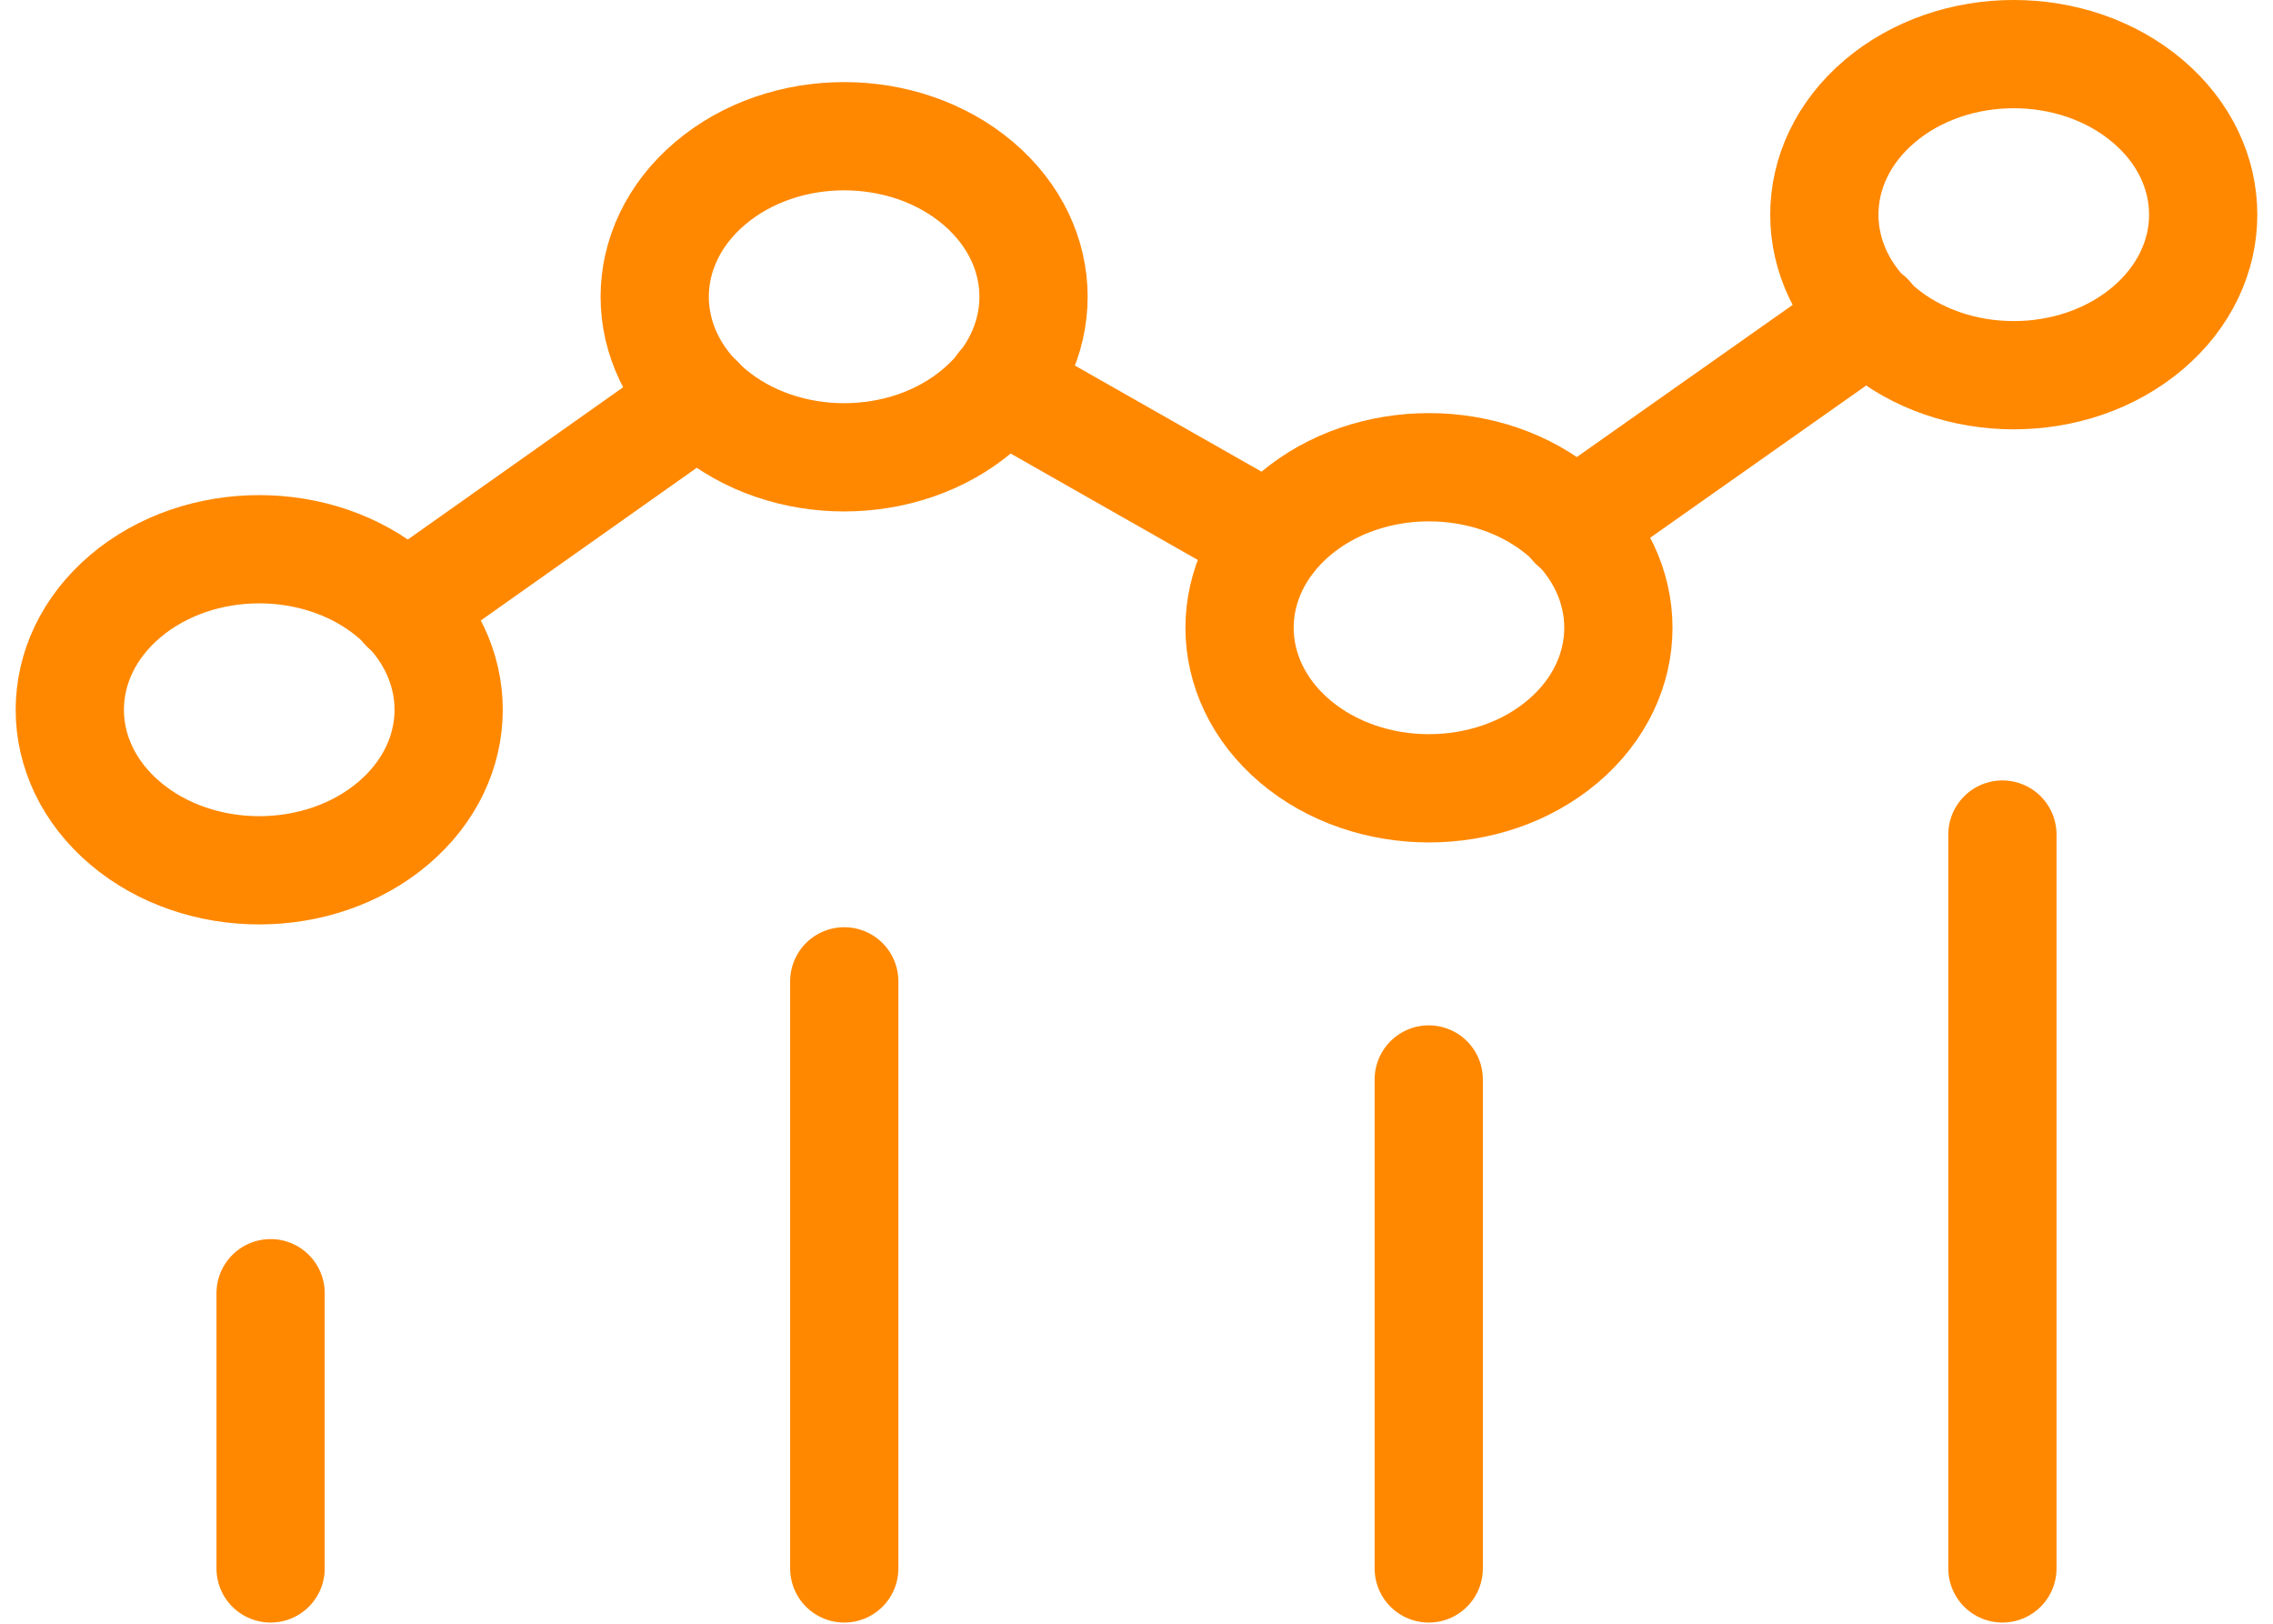 <svg xmlns="http://www.w3.org/2000/svg" width="42" height="30" viewBox="0 0 42 30" fill="none"><path d="M37 15.419V28.978" stroke="#FF8800" stroke-width="2" stroke-linecap="round" stroke-linejoin="round"></path><path d="M26.4 19.944V28.978" stroke="#FF8800" stroke-width="2" stroke-linecap="round" stroke-linejoin="round"></path><path d="M5 23.893V28.978" stroke="#FF8800" stroke-width="2" stroke-linecap="round" stroke-linejoin="round"></path><path d="M15.6 18.131V28.978" stroke="#FF8800" stroke-width="2" stroke-linecap="round" stroke-linejoin="round"></path><path d="M28.879 9.501C30.246 10.659 30.246 12.537 28.879 13.696C27.512 14.854 25.296 14.854 23.929 13.696C22.563 12.537 22.563 10.659 23.929 9.501C25.296 8.343 27.512 8.343 28.879 9.501" stroke="#FF8800" stroke-width="2" stroke-linecap="round" stroke-linejoin="round"></path><path d="M39.685 1.869C41.052 3.027 41.052 4.905 39.685 6.063C38.318 7.222 36.102 7.222 34.735 6.063C33.368 4.905 33.368 3.027 34.735 1.869C36.102 0.71 38.318 0.71 39.685 1.869" stroke="#FF8800" stroke-width="2" stroke-linecap="round" stroke-linejoin="round"></path><path d="M7.265 11.016C8.632 12.175 8.632 14.053 7.265 15.211C5.898 16.369 3.682 16.369 2.315 15.211C0.948 14.053 0.948 12.175 2.315 11.016C3.682 9.858 5.898 9.858 7.265 11.016" stroke="#FF8800" stroke-width="2" stroke-linecap="round" stroke-linejoin="round"></path><path d="M18.073 3.386C19.439 4.544 19.439 6.422 18.073 7.58C16.706 8.739 14.49 8.739 13.123 7.58C11.756 6.422 11.756 4.544 13.123 3.386C14.49 2.227 16.706 2.227 18.073 3.386" stroke="#FF8800" stroke-width="2" stroke-linecap="round" stroke-linejoin="round"></path><path d="M34.54 5.859L29.08 9.707" stroke="#FF8800" stroke-width="2" stroke-linecap="round" stroke-linejoin="round"></path><path d="M23.48 9.961L18.5 7.13" stroke="#FF8800" stroke-width="2" stroke-linecap="round" stroke-linejoin="round"></path><path d="M7.48 11.232L12.921 7.385" stroke="#FF8800" stroke-width="2" stroke-linecap="round" stroke-linejoin="round"></path></svg>